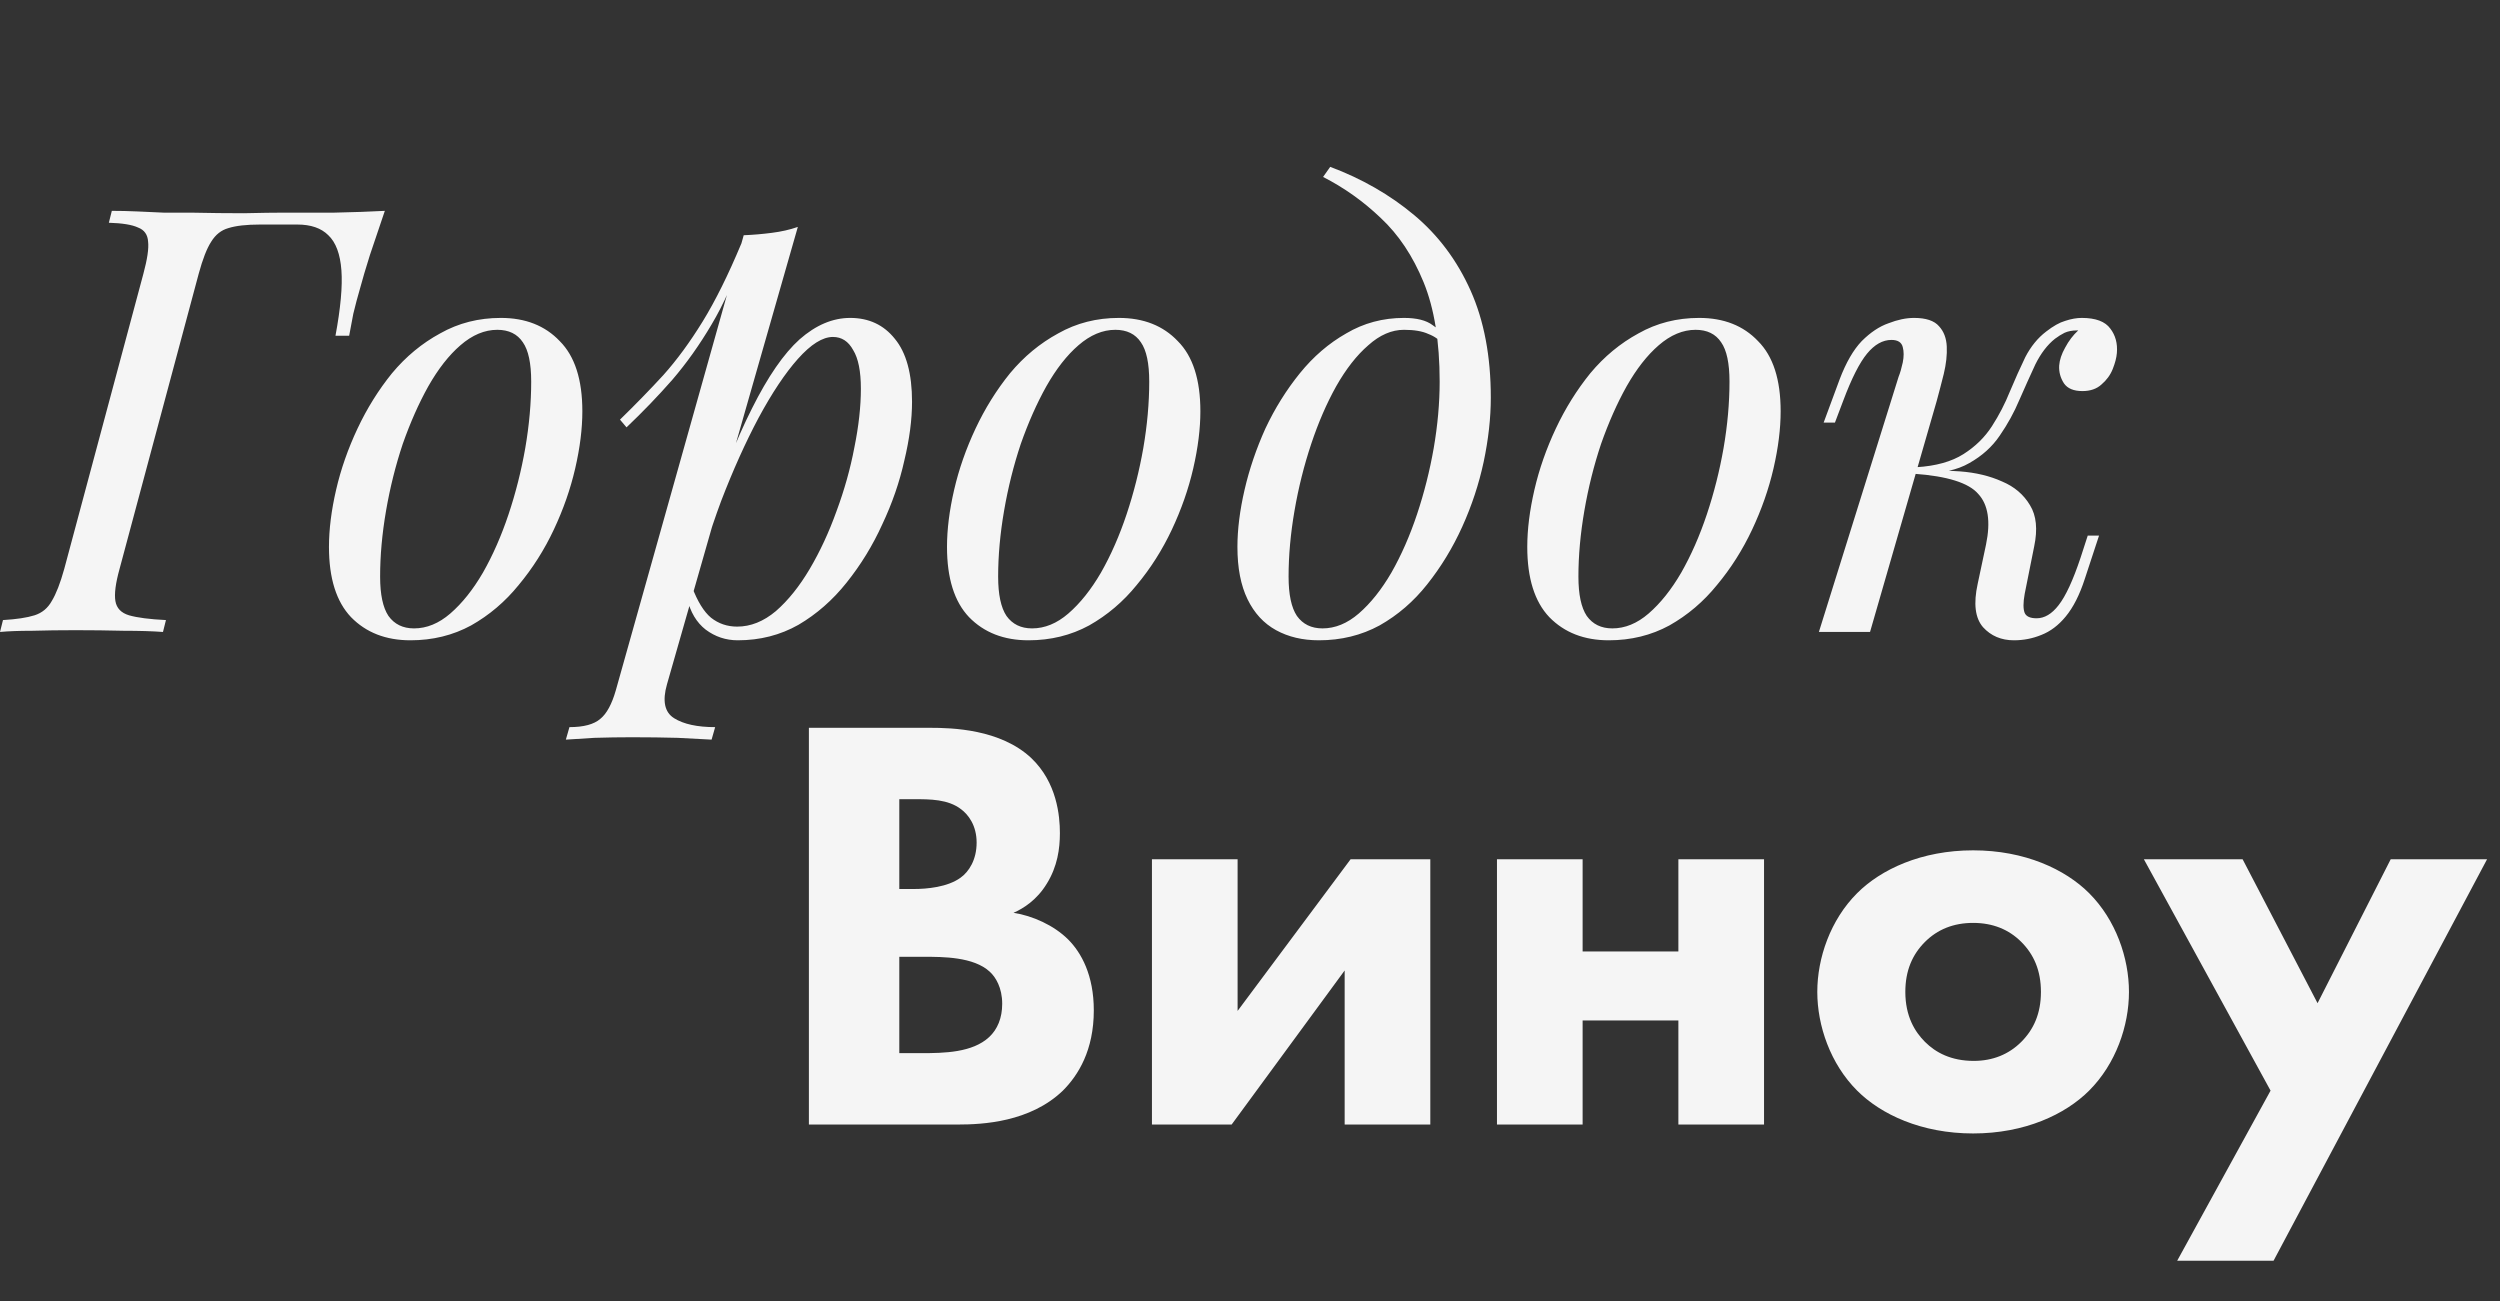 <?xml version="1.0" encoding="UTF-8"?> <svg xmlns="http://www.w3.org/2000/svg" viewBox="0 0 389.00 202.45" data-guides="{&quot;vertical&quot;:[],&quot;horizontal&quot;:[]}"><rect x="0" y="0" width="389.00" height="202.45" fill="#333333" stroke="none"/><defs></defs><path fill="#f5f5f5" stroke="none" fill-opacity="1" stroke-width="1" stroke-opacity="1" id="tSvg19ad3919be8" title="Path 3" d="M125.864 113.247C132.158 113.247 138.451 113.247 144.744 113.247C148.076 113.247 155.665 113.432 160.478 117.967C164.458 121.761 164.92 126.944 164.92 129.628C164.92 132.034 164.55 134.811 162.884 137.495C161.311 140.086 159.182 141.382 157.701 142.03C160.663 142.492 163.995 143.973 166.216 146.194C168.252 148.231 170.196 151.747 170.196 157.208C170.196 163.409 167.789 167.296 165.383 169.702C160.293 174.607 152.889 174.977 149.094 174.977C141.351 174.977 133.608 174.977 125.864 174.977C125.864 154.4 125.864 133.824 125.864 113.247ZM139.932 124.353C139.932 129.011 139.932 133.669 139.932 138.328C140.703 138.328 141.475 138.328 142.246 138.328C144.189 138.328 147.428 138.05 149.464 136.569C150.76 135.644 151.963 133.793 151.963 131.109C151.963 128.425 150.667 126.759 149.557 125.926C147.521 124.353 144.744 124.353 142.153 124.353C141.413 124.353 140.672 124.353 139.932 124.353ZM139.932 148.878C139.932 153.876 139.932 158.874 139.932 163.871C141.073 163.871 142.215 163.871 143.356 163.871C146.965 163.871 151.315 163.779 153.907 161.373C155.202 160.169 155.943 158.411 155.943 156.19C155.943 153.691 154.925 152.025 153.999 151.192C151.5 148.878 146.688 148.878 143.819 148.878C142.523 148.878 141.228 148.878 139.932 148.878ZM179.242 133.7C183.685 133.7 188.127 133.7 192.57 133.7C192.57 141.567 192.57 149.434 192.57 157.3C198.431 149.434 204.293 141.567 210.154 133.7C214.288 133.7 218.422 133.7 222.556 133.7C222.556 147.459 222.556 161.218 222.556 174.977C218.113 174.977 213.671 174.977 209.229 174.977C209.229 166.987 209.229 158.997 209.229 151.007C203.367 158.997 197.506 166.987 191.644 174.977C187.51 174.977 183.376 174.977 179.242 174.977C179.242 161.218 179.242 147.459 179.242 133.7ZM232.929 174.977C232.929 161.218 232.929 147.459 232.929 133.7C237.371 133.7 241.813 133.7 246.256 133.7C246.256 138.482 246.256 143.264 246.256 148.045C251.223 148.045 256.19 148.045 261.156 148.045C261.156 143.264 261.156 138.482 261.156 133.7C265.599 133.7 270.041 133.7 274.484 133.7C274.484 147.459 274.484 161.218 274.484 174.977C270.041 174.977 265.599 174.977 261.156 174.977C261.156 169.579 261.156 164.18 261.156 158.781C256.19 158.781 251.223 158.781 246.256 158.781C246.256 164.18 246.256 169.579 246.256 174.977C241.813 174.977 237.371 174.977 232.929 174.977ZM331.267 154.339C331.267 159.614 329.231 165.537 325.067 169.702C321.365 173.404 315.071 176.366 307.019 176.366C298.967 176.366 292.674 173.404 288.972 169.702C284.807 165.537 282.771 159.614 282.771 154.339C282.771 149.064 284.807 143.14 288.972 138.976C292.674 135.274 298.967 132.312 307.019 132.312C315.071 132.312 321.365 135.274 325.067 138.976C329.231 143.14 331.267 149.064 331.267 154.339ZM307.019 143.603C303.965 143.603 301.466 144.621 299.523 146.565C297.579 148.508 296.469 151.007 296.469 154.339C296.469 158.133 297.949 160.54 299.523 162.113C301.189 163.779 303.595 165.075 307.112 165.075C310.074 165.075 312.572 164.057 314.516 162.113C316.459 160.169 317.57 157.671 317.57 154.339C317.57 151.007 316.459 148.508 314.516 146.565C312.572 144.621 310.074 143.603 307.019 143.603ZM338.77 196.172C343.613 187.348 348.457 178.525 353.3 169.702C346.729 157.702 340.158 145.701 333.587 133.7C338.708 133.7 343.829 133.7 348.95 133.7C352.837 141.166 356.724 148.632 360.612 156.097C364.406 148.632 368.201 141.166 371.995 133.7C376.993 133.7 381.991 133.7 386.988 133.7C375.913 154.524 364.838 175.348 353.763 196.172C348.765 196.172 343.767 196.172 338.77 196.172Z"></path><path fill="#f5f5f5" stroke="none" fill-opacity="1" stroke-width="1" stroke-opacity="1" id="tSvg16b492abe1d" title="Path 4" d="M18.603 88.524C17.986 90.745 17.77 92.411 17.955 93.522C18.14 94.632 18.85 95.373 20.084 95.743C21.38 96.113 23.292 96.36 25.822 96.483C25.668 97.1 25.514 97.717 25.359 98.334C23.755 98.211 21.719 98.149 19.251 98.149C16.783 98.088 14.284 98.057 11.755 98.057C9.348 98.057 7.096 98.088 4.998 98.149C2.962 98.149 1.296 98.211 0.001 98.334C0.155 97.717 0.309 97.1 0.463 96.483C2.561 96.36 4.196 96.113 5.369 95.743C6.541 95.373 7.436 94.632 8.053 93.522C8.731 92.411 9.379 90.745 9.996 88.524C14.099 73.222 18.202 57.921 22.305 42.619C22.922 40.336 23.169 38.67 23.046 37.622C22.984 36.511 22.459 35.771 21.472 35.4C20.547 34.968 19.035 34.722 16.937 34.66C17.091 34.043 17.246 33.426 17.4 32.809C18.696 32.809 20.022 32.84 21.38 32.901C22.737 32.963 24.095 33.025 25.452 33.087C26.871 33.087 28.29 33.087 29.709 33.087C32.609 33.148 35.355 33.179 37.946 33.179C40.599 33.117 42.697 33.087 44.239 33.087C46.523 33.087 49.114 33.087 52.014 33.087C54.975 33.025 57.598 32.932 59.88 32.809C59.078 35.154 58.307 37.437 57.567 39.658C56.888 41.817 56.395 43.483 56.086 44.655C55.654 46.136 55.284 47.525 54.975 48.82C54.729 50.116 54.513 51.257 54.328 52.245C53.618 52.245 52.908 52.245 52.199 52.245C53.001 47.925 53.309 44.532 53.124 42.064C52.939 39.534 52.261 37.714 51.088 36.603C49.978 35.493 48.373 34.938 46.276 34.938C45.288 34.938 44.301 34.938 43.314 34.938C42.389 34.938 41.432 34.938 40.445 34.938C38.347 34.938 36.712 35.123 35.54 35.493C34.429 35.801 33.535 36.511 32.856 37.622C32.177 38.67 31.529 40.336 30.912 42.619C26.809 57.921 22.706 73.222 18.603 88.524ZM77.379 51.319C75.405 51.319 73.492 52.121 71.641 53.725C69.852 55.268 68.186 57.397 66.643 60.111C65.162 62.764 63.836 65.757 62.663 69.089C61.553 72.42 60.689 75.876 60.072 79.454C59.455 83.033 59.147 86.457 59.147 89.727C59.147 92.504 59.578 94.54 60.442 95.836C61.368 97.131 62.694 97.779 64.422 97.779C66.396 97.779 68.278 97.008 70.067 95.465C71.918 93.861 73.615 91.733 75.158 89.079C76.7 86.365 78.027 83.341 79.137 80.01C80.248 76.678 81.112 73.253 81.729 69.737C82.346 66.158 82.654 62.703 82.654 59.371C82.654 56.533 82.222 54.496 81.359 53.263C80.495 51.967 79.168 51.319 77.379 51.319ZM51.187 85.1C51.187 82.385 51.557 79.423 52.298 76.215C53.038 73.007 54.149 69.829 55.63 66.682C57.111 63.536 58.9 60.667 60.998 58.075C63.157 55.484 65.656 53.417 68.494 51.874C71.332 50.27 74.479 49.468 77.934 49.468C81.76 49.468 84.814 50.671 87.097 53.078C89.441 55.422 90.614 59.062 90.614 63.998C90.614 66.713 90.243 69.675 89.503 72.883C88.763 76.092 87.652 79.269 86.171 82.416C84.69 85.562 82.87 88.432 80.711 91.023C78.613 93.614 76.145 95.712 73.307 97.316C70.469 98.859 67.322 99.63 63.867 99.63C60.041 99.63 56.956 98.427 54.612 96.021C52.329 93.614 51.187 89.974 51.187 85.1ZM129.603 52.43C127.999 52.43 126.179 53.571 124.143 55.854C122.168 58.075 120.132 61.129 118.034 65.016C115.998 68.842 114.055 73.161 112.204 77.973C110.415 82.786 108.903 87.784 107.669 92.966C108.224 89.635 108.779 86.303 109.335 82.971C111.988 74.888 114.549 68.41 117.016 63.536C119.484 58.6 121.953 55.021 124.42 52.8C126.95 50.579 129.572 49.468 132.287 49.468C135.187 49.468 137.501 50.548 139.228 52.707C141.018 54.867 141.912 58.137 141.912 62.518C141.912 65.294 141.511 68.348 140.709 71.68C139.969 75.012 138.827 78.313 137.285 81.583C135.804 84.853 133.953 87.876 131.732 90.653C129.572 93.368 127.074 95.558 124.235 97.224C121.397 98.828 118.251 99.63 114.795 99.63C112.944 99.63 111.278 99.075 109.797 97.964C108.379 96.854 107.422 95.249 106.928 93.152C107.175 92.535 107.422 91.918 107.669 91.301C108.533 93.584 109.52 95.188 110.63 96.113C111.803 97.039 113.16 97.501 114.703 97.501C116.8 97.501 118.806 96.699 120.718 95.095C122.631 93.429 124.39 91.239 125.994 88.524C127.598 85.809 128.986 82.817 130.159 79.547C131.393 76.215 132.318 72.914 132.935 69.644C133.614 66.312 133.953 63.258 133.953 60.481C133.953 57.767 133.552 55.761 132.75 54.466C132.01 53.108 130.961 52.43 129.603 52.43ZM115.721 36.603C117.201 36.542 118.651 36.418 120.071 36.233C121.551 36.048 122.909 35.74 124.143 35.308C117.356 59.032 110.569 82.755 103.782 106.479C103.041 109.07 103.412 110.829 104.892 111.754C106.373 112.68 108.502 113.142 111.278 113.142C111.093 113.79 110.908 114.438 110.723 115.086C109.489 115.024 107.731 114.932 105.448 114.808C103.227 114.747 100.851 114.716 98.321 114.716C96.409 114.716 94.465 114.747 92.491 114.808C90.516 114.932 89.035 115.024 88.048 115.086C88.233 114.438 88.418 113.79 88.604 113.142C90.825 113.142 92.429 112.71 93.416 111.847C94.403 111.045 95.206 109.564 95.823 107.404C102.455 83.804 109.088 60.204 115.721 36.603ZM96.47 65.294C98.877 62.95 101.129 60.636 103.227 58.353C105.324 56.008 107.36 53.232 109.335 50.023C111.309 46.815 113.314 42.774 115.35 37.899C115.443 38.393 115.536 38.886 115.628 39.38C114.271 43.576 112.636 47.278 110.723 50.486C108.872 53.633 106.836 56.502 104.615 59.093C102.394 61.623 100.018 64.091 97.488 66.497C97.149 66.096 96.81 65.695 96.47 65.294ZM173.545 51.319C171.569 51.319 169.658 52.121 167.807 53.725C166.016 55.268 164.351 57.397 162.809 60.111C161.328 62.764 160.001 65.757 158.829 69.089C157.719 72.42 156.854 75.876 156.238 79.454C155.62 83.033 155.312 86.457 155.312 89.727C155.312 92.504 155.743 94.54 156.608 95.836C157.534 97.131 158.86 97.779 160.588 97.779C162.562 97.779 164.443 97.008 166.233 95.465C168.084 93.861 169.78 91.733 171.323 89.079C172.865 86.365 174.193 83.341 175.303 80.01C176.414 76.678 177.277 73.253 177.895 69.737C178.511 66.158 178.82 62.703 178.82 59.371C178.82 56.533 178.388 54.496 177.524 53.263C176.66 51.967 175.333 51.319 173.545 51.319ZM147.353 85.1C147.353 82.385 147.723 79.423 148.464 76.215C149.204 73.007 150.315 69.829 151.796 66.682C153.276 63.536 155.065 60.667 157.163 58.075C159.322 55.484 161.821 53.417 164.66 51.874C167.497 50.27 170.644 49.468 174.1 49.468C177.925 49.468 180.979 50.671 183.262 53.078C185.607 55.422 186.779 59.062 186.779 63.998C186.779 66.713 186.409 69.675 185.669 72.883C184.928 76.092 183.818 79.269 182.337 82.416C180.856 85.562 179.036 88.432 176.876 91.023C174.778 93.614 172.31 95.712 169.472 97.316C166.634 98.859 163.487 99.63 160.032 99.63C156.206 99.63 153.121 98.427 150.777 96.021C148.494 93.614 147.353 89.974 147.353 85.1ZM224.011 59.371C224.011 53.139 223.178 47.987 221.512 43.915C219.846 39.843 217.625 36.511 214.848 33.92C212.132 31.328 209.14 29.2 205.871 27.534C206.241 27.009 206.611 26.485 206.981 25.96C211.917 27.811 216.267 30.31 220.031 33.457C223.794 36.603 226.725 40.521 228.823 45.211C230.92 49.9 231.97 55.453 231.97 61.87C231.97 65.016 231.6 68.348 230.859 71.865C230.119 75.32 229.008 78.683 227.528 81.953C226.047 85.223 224.226 88.216 222.067 90.93C219.969 93.584 217.5 95.712 214.663 97.316C211.824 98.859 208.678 99.63 205.223 99.63C202.692 99.63 200.471 99.106 198.559 98.057C196.646 97.008 195.165 95.404 194.117 93.244C193.067 91.085 192.543 88.37 192.543 85.1C192.543 82.385 192.914 79.423 193.654 76.215C194.394 73.007 195.473 69.829 196.893 66.682C198.374 63.536 200.163 60.667 202.261 58.075C204.358 55.484 206.764 53.417 209.48 51.874C212.195 50.27 215.186 49.468 218.458 49.468C220.431 49.468 221.912 49.838 222.9 50.579C223.886 51.257 224.689 51.936 225.306 52.615C225.09 52.985 224.874 53.355 224.658 53.725C224.041 52.923 223.238 52.337 222.252 51.967C221.327 51.535 220.061 51.319 218.458 51.319C216.544 51.319 214.693 52.121 212.905 53.725C211.114 55.268 209.448 57.397 207.907 60.111C206.426 62.764 205.13 65.757 204.02 69.089C202.909 72.42 202.044 75.876 201.428 79.454C200.811 83.033 200.503 86.457 200.503 89.727C200.503 92.504 200.934 94.54 201.798 95.836C202.724 97.131 204.05 97.779 205.778 97.779C207.752 97.779 209.633 97.008 211.424 95.465C213.275 93.861 214.971 91.733 216.514 89.079C218.055 86.365 219.383 83.341 220.494 80.01C221.604 76.678 222.468 73.253 223.085 69.737C223.701 66.158 224.011 62.703 224.011 59.371ZM263.835 51.319C261.861 51.319 259.947 52.121 258.096 53.725C256.308 55.268 254.642 57.397 253.099 60.111C251.618 62.764 250.292 65.757 249.119 69.089C248.008 72.42 247.145 75.876 246.528 79.454C245.912 83.033 245.602 86.457 245.602 89.727C245.602 92.504 246.035 94.54 246.898 95.836C247.823 97.131 249.151 97.779 250.878 97.779C252.853 97.779 254.734 97.008 256.523 95.465C258.374 93.861 260.072 91.733 261.613 89.079C263.156 86.365 264.482 83.341 265.593 80.01C266.704 76.678 267.568 73.253 268.184 69.737C268.802 66.158 269.11 62.703 269.11 59.371C269.11 56.533 268.679 54.496 267.814 53.263C266.951 51.967 265.625 51.319 263.835 51.319ZM237.643 85.1C237.643 82.385 238.013 79.423 238.754 76.215C239.494 73.007 240.605 69.829 242.085 66.682C243.566 63.536 245.356 60.667 247.453 58.075C249.614 55.484 252.113 53.417 254.95 51.874C257.788 50.27 260.935 49.468 264.39 49.468C268.216 49.468 271.27 50.671 273.552 53.078C275.898 55.422 277.069 59.062 277.069 63.998C277.069 66.713 276.699 69.675 275.959 72.883C275.218 76.092 274.108 79.269 272.627 82.416C271.146 85.562 269.327 88.432 267.166 91.023C265.07 93.614 262.601 95.712 259.762 97.316C256.925 98.859 253.778 99.63 250.322 99.63C246.497 99.63 243.413 98.427 241.067 96.021C238.785 93.614 237.643 89.974 237.643 85.1ZM315.041 92.411C314.795 93.769 314.795 94.756 315.041 95.373C315.288 95.928 315.906 96.206 316.892 96.206C318.127 96.206 319.268 95.527 320.316 94.17C321.427 92.751 322.569 90.283 323.74 86.766C324.111 85.624 324.481 84.483 324.851 83.341C325.437 83.341 326.023 83.341 326.61 83.341C325.869 85.593 325.129 87.845 324.388 90.097C323.587 92.566 322.599 94.509 321.427 95.928C320.316 97.286 319.052 98.242 317.632 98.797C316.276 99.353 314.856 99.63 313.375 99.63C311.401 99.63 309.797 98.951 308.562 97.594C307.329 96.175 307.051 93.923 307.729 90.838C308.161 88.802 308.593 86.766 309.025 84.73C309.765 81.151 309.365 78.529 307.822 76.863C306.341 75.135 303.009 74.086 297.827 73.716C297.827 73.593 297.827 73.469 297.827 73.346C300.172 73.161 302.546 73.161 304.953 73.346C307.421 73.531 309.612 74.055 311.524 74.919C313.437 75.721 314.887 76.955 315.874 78.621C316.861 80.225 317.077 82.354 316.522 85.007C316.028 87.475 315.534 89.943 315.041 92.411ZM323.185 51.412C322.445 51.412 321.797 51.535 321.242 51.782C320.748 52.029 320.255 52.337 319.761 52.707C318.589 53.633 317.572 54.959 316.707 56.687C315.906 58.415 315.073 60.266 314.208 62.24C313.407 64.153 312.389 66.004 311.154 67.793C309.982 69.521 308.409 70.94 306.434 72.05C304.522 73.161 302.023 73.685 298.937 73.624C298.629 73.654 298.32 73.685 298.012 73.716C298.073 73.377 298.135 73.037 298.197 72.698C301.221 72.513 303.657 71.834 305.508 70.662C307.359 69.49 308.84 68.04 309.95 66.312C311.061 64.585 311.987 62.795 312.727 60.944C313.53 59.032 314.332 57.242 315.133 55.576C315.998 53.91 317.077 52.584 318.373 51.597C319.483 50.733 320.471 50.178 321.334 49.931C322.26 49.622 323.125 49.468 323.926 49.468C326.086 49.468 327.567 50.023 328.368 51.134C329.171 52.183 329.51 53.448 329.386 54.928C329.325 55.669 329.108 56.502 328.738 57.427C328.368 58.353 327.782 59.155 326.98 59.834C326.239 60.512 325.253 60.852 324.018 60.852C322.662 60.852 321.704 60.451 321.149 59.648C320.594 58.785 320.348 57.859 320.409 56.872C320.471 56.008 320.779 55.083 321.334 54.096C321.889 53.047 322.569 52.152 323.37 51.412C323.31 51.412 323.278 51.412 323.278 51.412C323.278 51.412 323.247 51.412 323.185 51.412ZM290.978 98.334C288.325 98.334 285.672 98.334 283.019 98.334C287.152 85.1 291.286 71.865 295.42 58.63C295.668 58.013 295.883 57.273 296.068 56.409C296.253 55.484 296.253 54.682 296.068 54.003C295.883 53.263 295.297 52.892 294.31 52.892C292.953 52.892 291.688 53.602 290.515 55.021C289.344 56.44 288.109 58.877 286.813 62.333C286.381 63.474 285.949 64.615 285.517 65.757C284.931 65.757 284.345 65.757 283.759 65.757C284.592 63.505 285.425 61.253 286.258 59.001C287.245 56.409 288.386 54.435 289.682 53.078C291.04 51.72 292.428 50.794 293.847 50.301C295.267 49.746 296.593 49.468 297.827 49.468C299.678 49.468 300.973 49.9 301.714 50.764C302.454 51.566 302.856 52.615 302.917 53.91C302.979 55.206 302.824 56.625 302.454 58.168C302.084 59.648 301.714 61.068 301.343 62.425C297.888 74.395 294.433 86.365 290.978 98.334Z"></path></svg> 